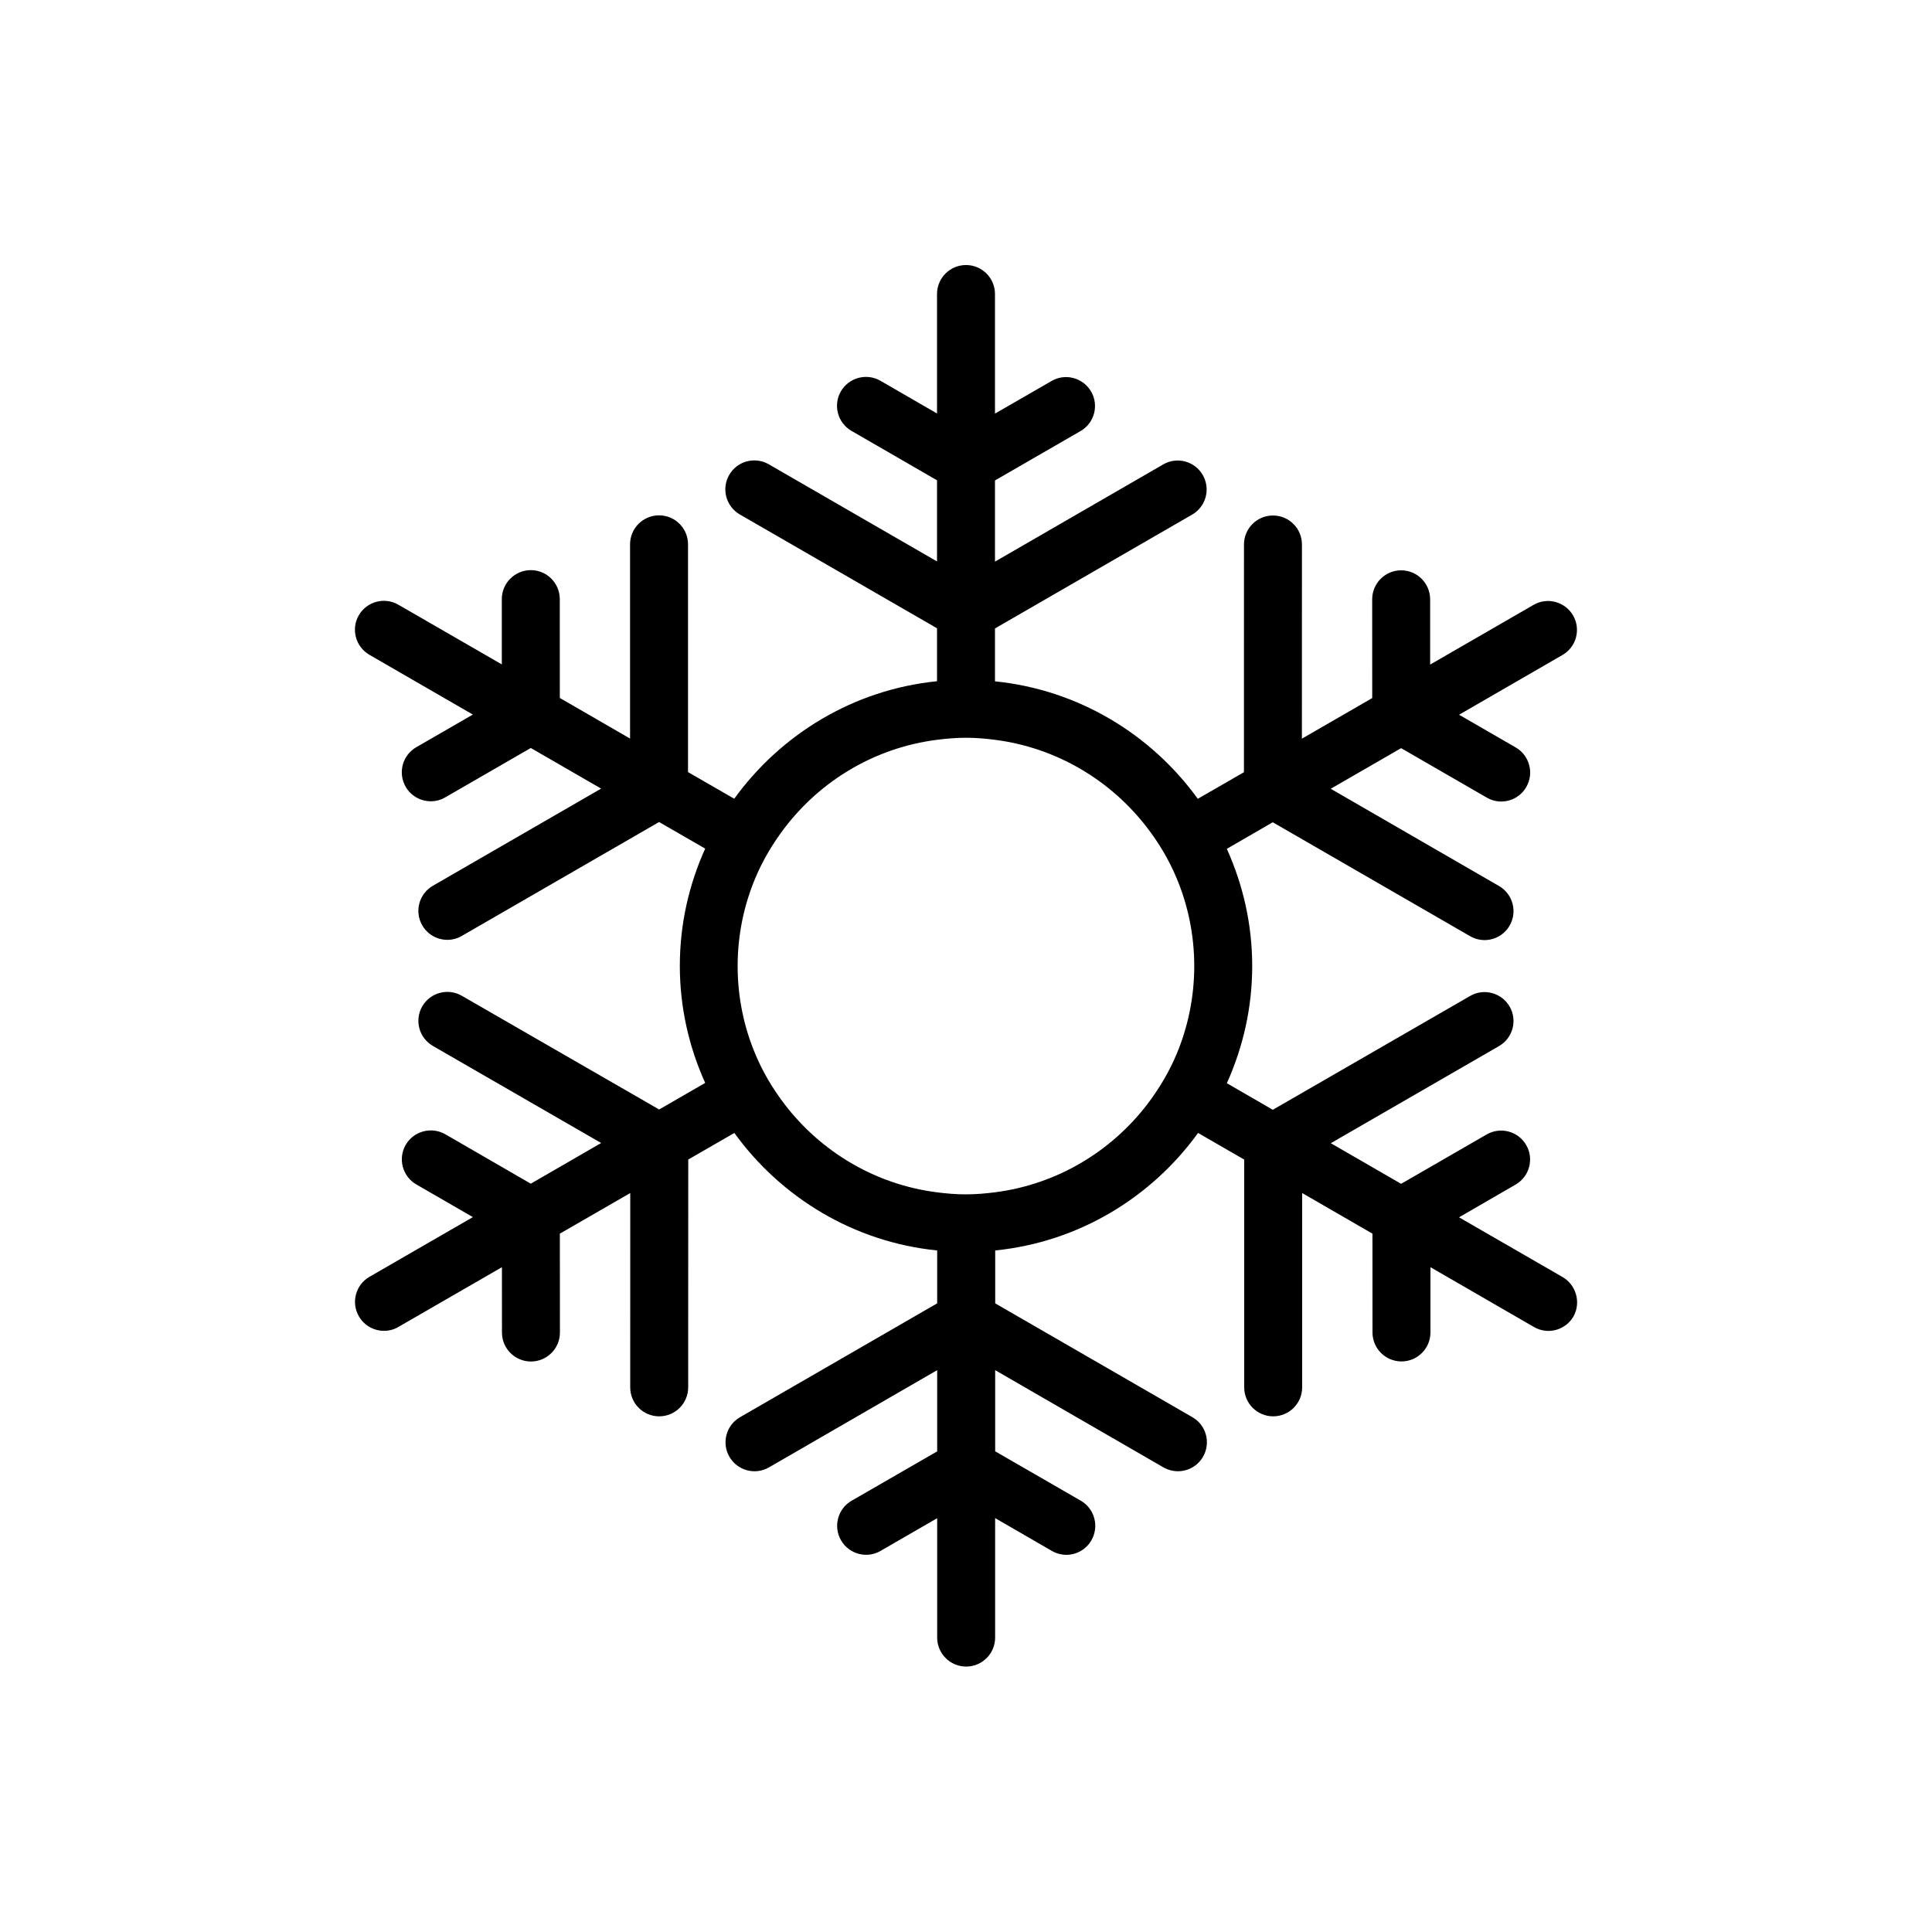 <?xml version="1.0" encoding="utf-8"?>
<!-- Generator: Adobe Illustrator 16.0.4, SVG Export Plug-In . SVG Version: 6.00 Build 0)  -->
<!DOCTYPE svg PUBLIC "-//W3C//DTD SVG 1.1//EN" "http://www.w3.org/Graphics/SVG/1.1/DTD/svg11.dtd">
<svg version="1.1" id="Layer_1" xmlns="http://www.w3.org/2000/svg" xmlns:xlink="http://www.w3.org/1999/xlink" x="0px" y="0px"
	 width="50px" height="50px" viewBox="0 0 50 50" enable-background="new 0 0 50 50" xml:space="preserve">
<path d="M40.438,33.049l-2.678-1.545l1.465-0.848c0.357-0.207,0.48-0.666,0.273-1.023c-0.208-0.359-0.667-0.48-1.024-0.273
	l-2.213,1.277l-1.82-1.051l4.354-2.514c0.358-0.207,0.481-0.664,0.274-1.023c-0.208-0.357-0.667-0.482-1.024-0.273l-5.105,2.945
	l-1.189-0.688c0.417-0.926,0.656-1.951,0.656-3.032c0-1.082-0.239-2.106-0.657-3.034l1.189-0.687l5.105,2.947
	c0.118,0.068,0.247,0.102,0.375,0.102c0.26,0,0.512-0.135,0.65-0.375c0.207-0.358,0.084-0.817-0.274-1.024l-4.356-2.517l1.822-1.051
	l2.215,1.279c0.118,0.068,0.247,0.102,0.375,0.102c0.259,0,0.511-0.135,0.649-0.375c0.207-0.358,0.084-0.817-0.273-1.024
	l-1.466-0.847l2.677-1.547c0.358-0.207,0.48-0.666,0.273-1.023s-0.667-0.48-1.023-0.273l-2.676,1.545V15.51
	c0-0.414-0.337-0.75-0.75-0.75c-0.414,0-0.75,0.336-0.75,0.75l0.001,2.556l-1.82,1.051l0.001-5.026c0-0.414-0.335-0.75-0.75-0.75
	c-0.414,0-0.75,0.336-0.75,0.75l-0.001,5.894l-1.194,0.688c-1.209-1.67-3.091-2.822-5.249-3.04v-1.369l5.104-2.947
	c0.358-0.207,0.48-0.666,0.273-1.024c-0.207-0.359-0.666-0.481-1.023-0.274l-4.354,2.516v-2.101l2.214-1.278
	c0.359-0.207,0.481-0.666,0.274-1.023c-0.208-0.357-0.667-0.482-1.024-0.273l-1.464,0.844V7.609c0-0.414-0.336-0.75-0.75-0.75
	s-0.75,0.336-0.75,0.75v3.092l-1.463-0.846c-0.359-0.207-0.817-0.085-1.025,0.273c-0.207,0.357-0.084,0.816,0.274,1.023l2.214,1.279
	v2.1l-4.354-2.514c-0.357-0.207-0.817-0.085-1.024,0.274c-0.207,0.358-0.084,0.817,0.274,1.024l5.104,2.946v1.37
	c-2.158,0.218-4.039,1.371-5.248,3.041l-1.196-0.689v-5.895c0-0.414-0.336-0.75-0.75-0.75s-0.75,0.336-0.75,0.75v5.027l-1.818-1.051
	l-0.001-2.558c0-0.414-0.336-0.75-0.75-0.75c-0.414,0-0.75,0.336-0.75,0.75v1.69l-2.677-1.545c-0.358-0.207-0.817-0.084-1.024,0.273
	s-0.084,0.816,0.274,1.023l2.677,1.547l-1.464,0.845c-0.359,0.207-0.481,0.666-0.274,1.024c0.139,0.24,0.391,0.375,0.65,0.375
	c0.127,0,0.256-0.032,0.375-0.102l2.213-1.277l1.82,1.051l-4.355,2.515c-0.359,0.207-0.481,0.666-0.274,1.024
	c0.139,0.24,0.391,0.375,0.65,0.375c0.127,0,0.256-0.032,0.375-0.102l5.104-2.947l1.193,0.688c-0.418,0.927-0.656,1.952-0.656,3.033
	c0,1.082,0.238,2.103,0.656,3.031l-1.191,0.688l-5.107-2.943c-0.358-0.207-0.817-0.084-1.024,0.273
	c-0.207,0.359-0.083,0.818,0.275,1.025l4.355,2.512l-1.821,1.053l-2.212-1.279c-0.358-0.205-0.817-0.084-1.025,0.273
	c-0.207,0.359-0.084,0.818,0.274,1.025l1.464,0.846l-2.676,1.545c-0.359,0.207-0.481,0.666-0.274,1.023
	c0.139,0.24,0.391,0.375,0.65,0.375c0.127,0,0.256-0.031,0.375-0.102l2.677-1.545l0.001,1.691c0,0.414,0.336,0.75,0.75,0.75l0,0
	c0.414,0,0.75-0.336,0.75-0.75l-0.002-2.559l1.822-1.051l-0.001,5.029c0,0.414,0.335,0.75,0.75,0.75c0.414,0,0.75-0.336,0.75-0.75
	l0.002-5.896l1.193-0.688c1.208,1.67,3.09,2.824,5.249,3.041v1.369l-5.103,2.947c-0.359,0.207-0.481,0.666-0.274,1.023
	c0.207,0.359,0.666,0.482,1.024,0.275l4.353-2.516v2.102l-2.214,1.277c-0.359,0.207-0.481,0.666-0.274,1.025
	c0.208,0.357,0.666,0.482,1.024,0.273l1.464-0.846v3.09c0,0.414,0.336,0.75,0.75,0.75s0.75-0.336,0.75-0.75v-3.092l1.467,0.848
	c0.117,0.068,0.246,0.102,0.375,0.102c0.259,0,0.511-0.135,0.649-0.375c0.207-0.359,0.084-0.818-0.273-1.025l-2.217-1.279v-2.1
	l4.355,2.516c0.118,0.066,0.247,0.1,0.375,0.1c0.259,0,0.511-0.135,0.649-0.375c0.207-0.357,0.085-0.816-0.273-1.023l-5.105-2.947
	v-1.369c2.159-0.217,4.041-1.369,5.25-3.041l1.194,0.689v5.895c0,0.414,0.336,0.75,0.75,0.75s0.75-0.336,0.75-0.75v-5.029
	l1.819,1.051l0.001,2.557c0,0.414,0.336,0.75,0.75,0.75s0.75-0.336,0.75-0.75v-1.689l2.677,1.547
	c0.118,0.068,0.247,0.102,0.375,0.102c0.259,0,0.511-0.135,0.65-0.375C40.919,33.715,40.796,33.256,40.438,33.049z M25.747,30.857
	c-0.246,0.031-0.495,0.053-0.75,0.053s-0.504-0.021-0.75-0.053c-1.604-0.205-3.006-1.055-3.943-2.281
	c-0.303-0.396-0.561-0.828-0.756-1.295c-0.295-0.701-0.458-1.473-0.458-2.279c0-0.81,0.164-1.579,0.459-2.281
	c0.196-0.466,0.454-0.897,0.757-1.295c0.937-1.228,2.338-2.075,3.942-2.28c0.247-0.031,0.496-0.053,0.75-0.053
	s0.503,0.021,0.75,0.053c1.604,0.205,3.006,1.055,3.943,2.279c0.303,0.396,0.562,0.829,0.757,1.295
	c0.295,0.702,0.459,1.475,0.459,2.282c0,0.808-0.164,1.578-0.458,2.281c-0.196,0.465-0.454,0.896-0.757,1.295
	C28.754,29.803,27.352,30.652,25.747,30.857z"/>
</svg>
